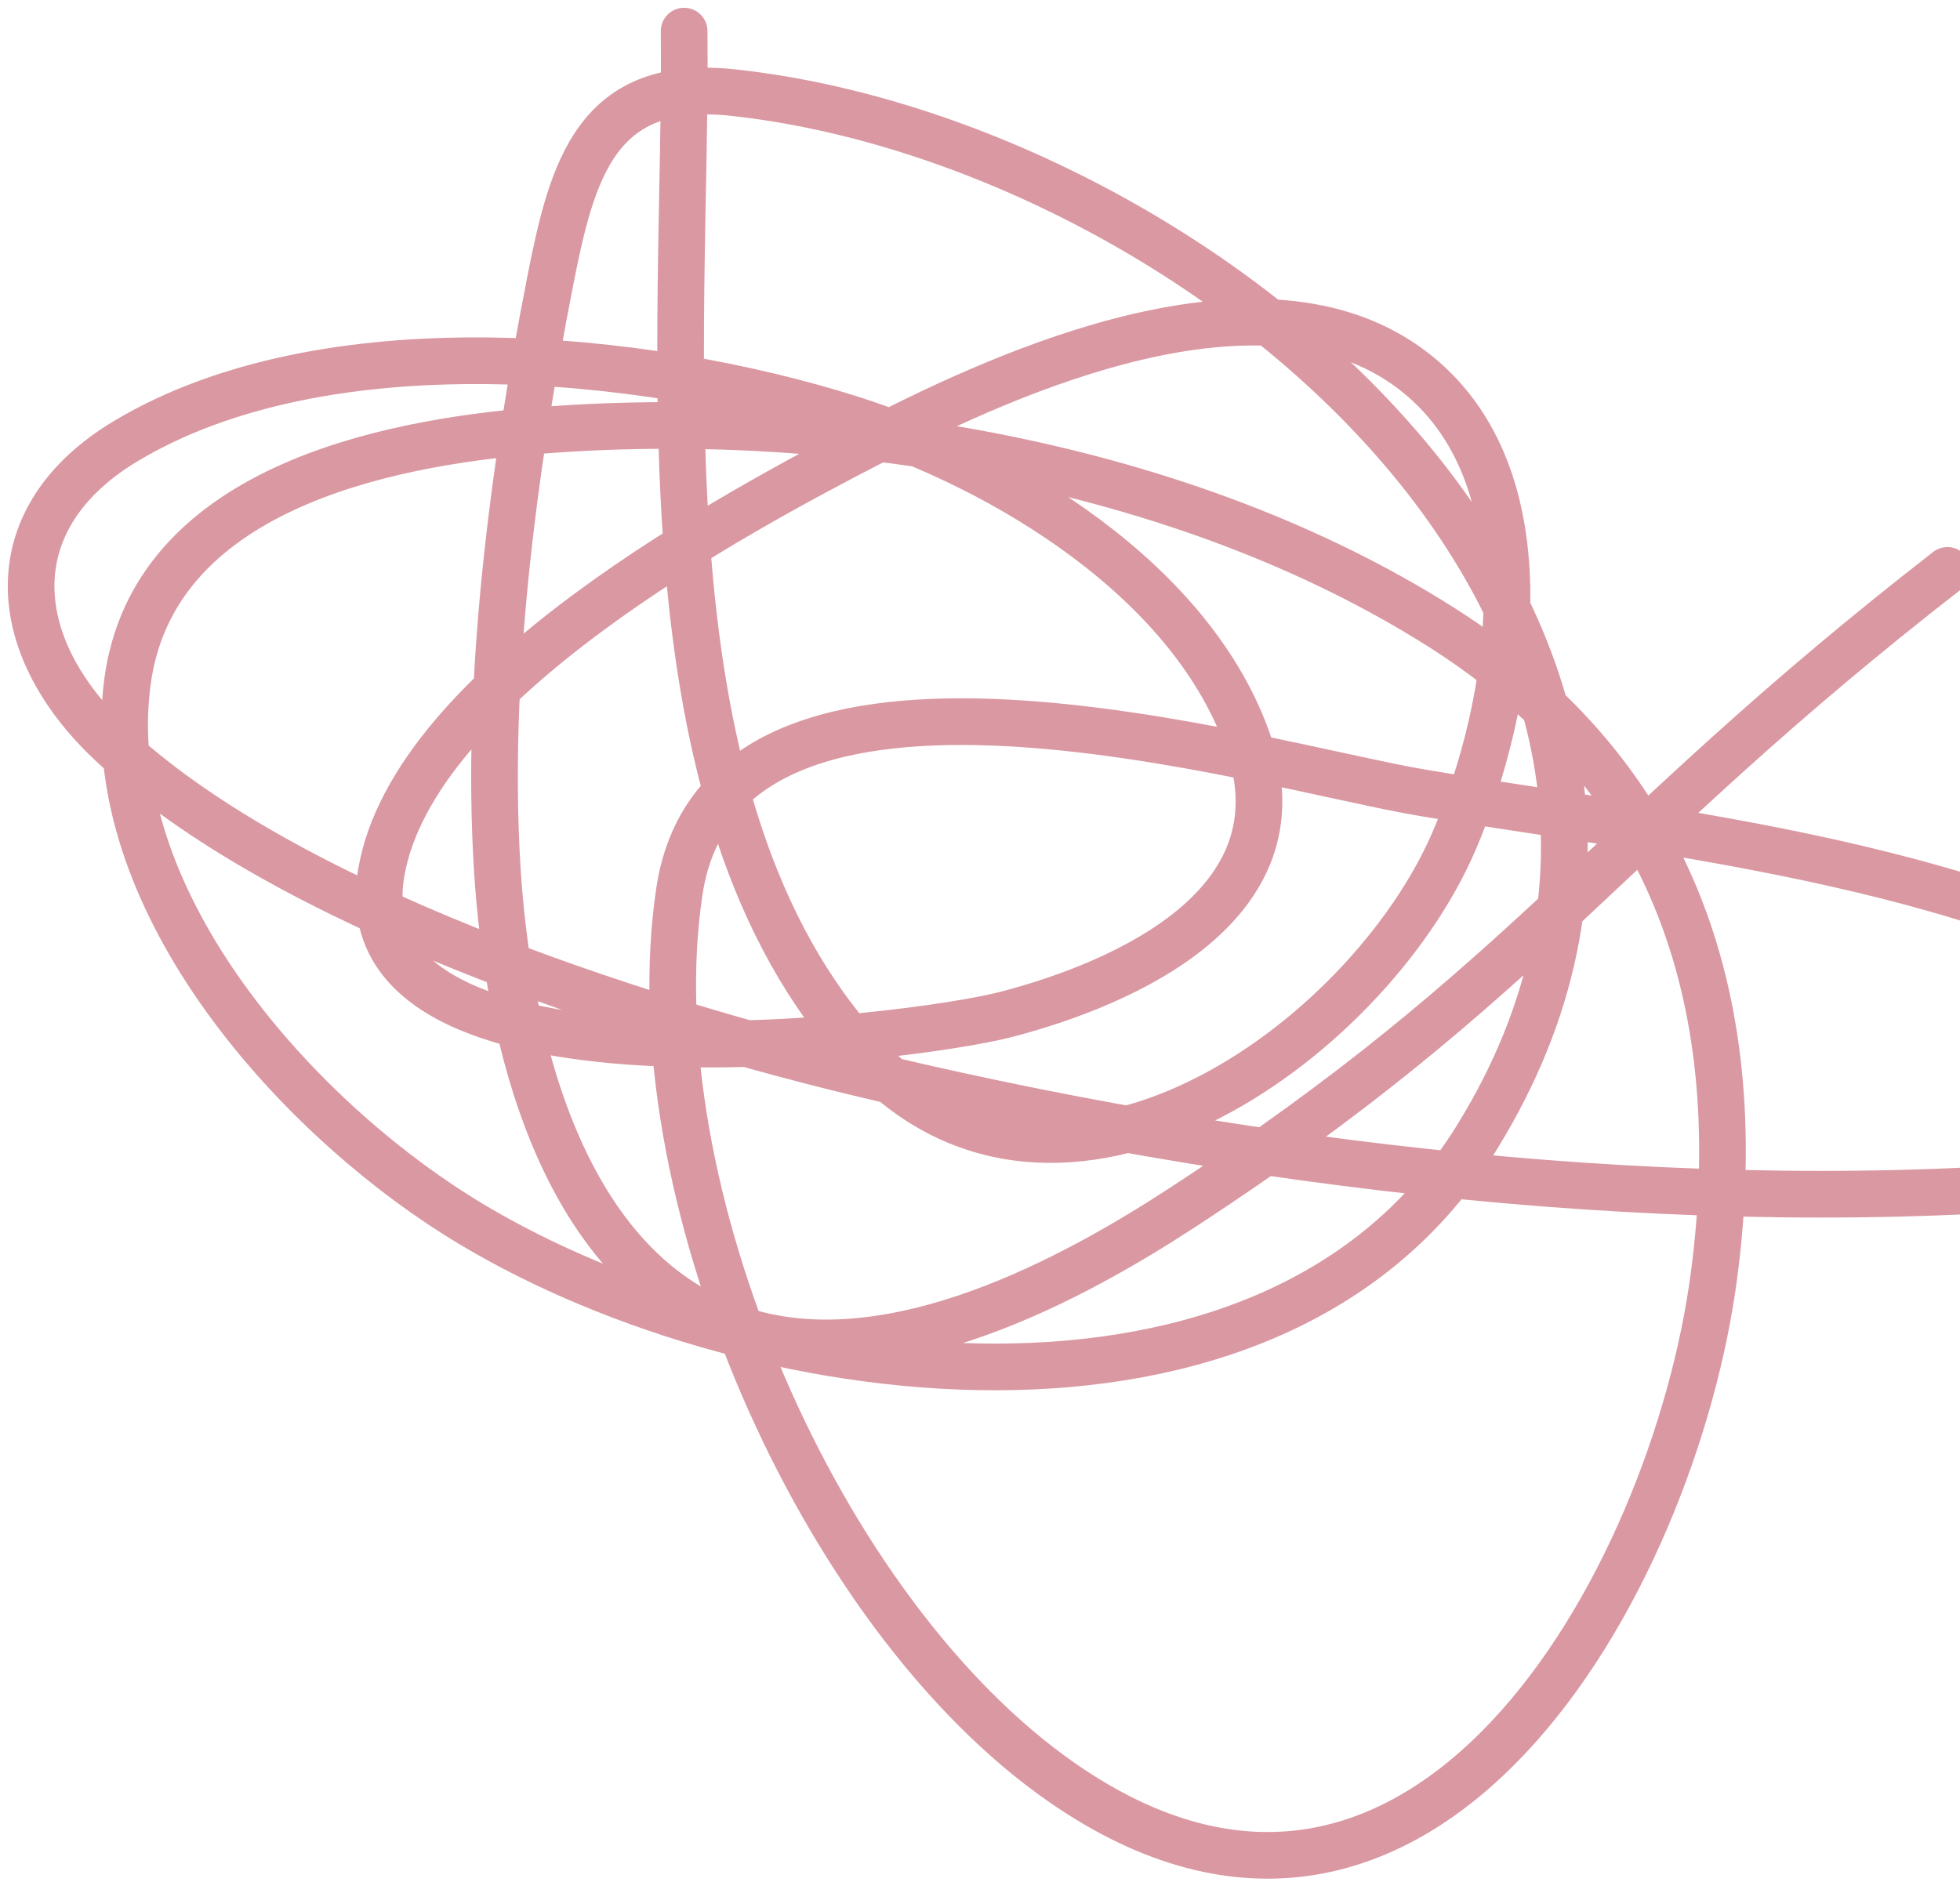 <svg width="126" height="121" viewBox="0 0 126 121" fill="none" xmlns="http://www.w3.org/2000/svg">
<path d="M43.98 2C44.185 21.95 40.636 51.76 55.64 67.904C68.034 81.241 87.855 67.09 93.459 54.115C97.203 45.446 99.747 30.518 90.721 23.748C81.155 16.574 65.012 23.8 56.35 28.26C47.172 32.986 26.594 44.018 24.513 56.092C21.871 71.415 58.484 66.846 64.714 65.218C72.318 63.23 83.809 58.174 80.278 47.829C76.692 37.321 64.502 30.044 54.727 26.942C41.377 22.706 20.837 20.718 8.087 28.362C-0.136 33.292 0.42 41.426 7.073 47.727C18.238 58.301 41.04 65.519 54.525 68.817C79.648 74.962 108.425 78.425 134.37 76.016C138.739 75.61 152.336 72.433 142.634 65.37C129.217 55.603 106.875 53.563 91.431 50.972C81.129 49.244 46.487 38.61 43.676 57.309C40.812 76.356 52.614 103.769 68.314 114.646C91.429 130.66 107.593 101.752 110.188 81.998C112.438 64.877 107.917 50.006 92.648 40.326C76.09 29.829 53.627 26.13 34.398 27.703C24.618 28.503 9.813 31.506 8.189 43.875C6.377 57.669 18.767 71.461 29.38 78.145C47.392 89.49 81.818 94.484 94.98 73.075C114.966 40.566 77.141 9.195 47.123 5.954C38.367 5.009 36.79 10.83 35.362 18.121C33.001 30.17 31.212 43.577 31.965 55.839C32.599 66.169 35.896 82.061 48.035 85.648C57.507 88.446 68.923 82.27 76.019 77.638C98.529 62.947 103.049 53.883 125.194 36.676" stroke="#DA98A2" stroke-width="3" stroke-linecap="round"/>
</svg>
